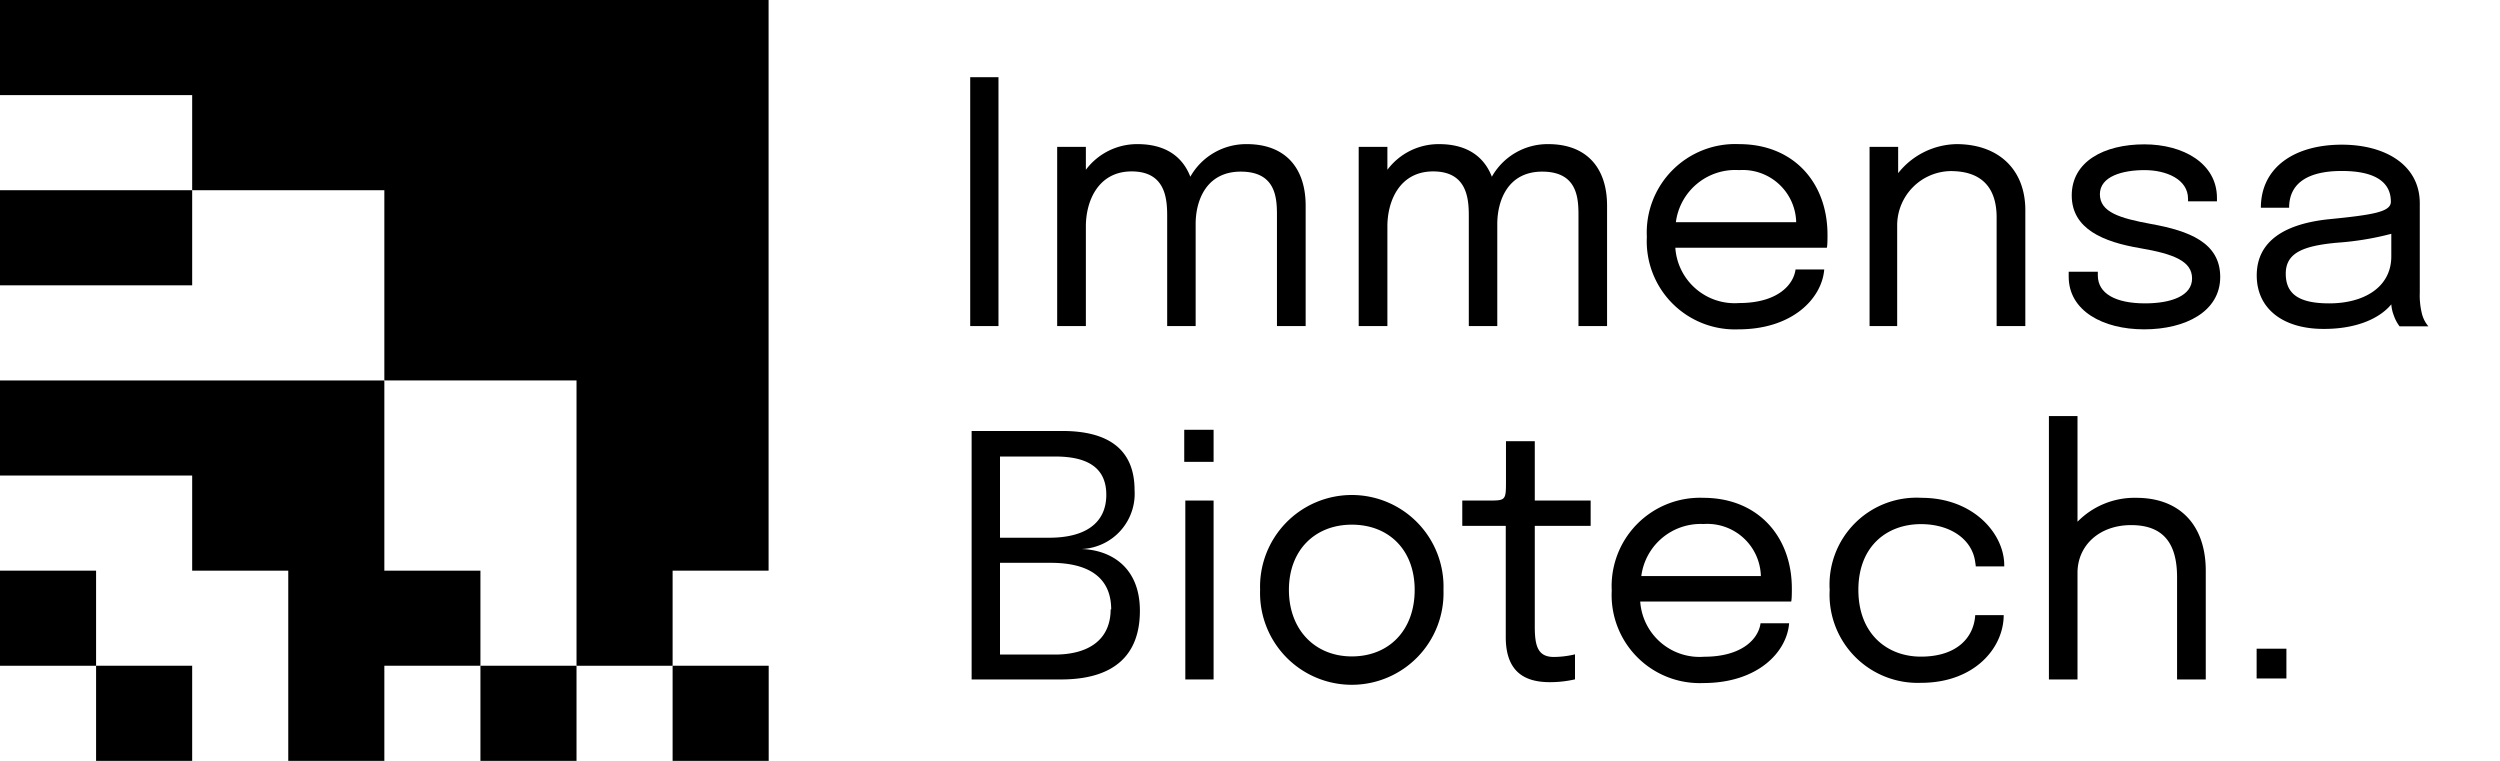 <svg id="Livello_1" data-name="Livello 1" xmlns="http://www.w3.org/2000/svg" viewBox="0 0 230 70"><polygon points="70.71 0 70.71 52.5 61.88 52.5 61.88 61.25 53.04 61.25 53.04 35 35.36 35 35.36 17.5 17.68 17.5 17.68 8.75 0 8.75 0 0 70.71 0"/><rect x="61.88" y="61.25" width="8.84" height="8.75"/><rect x="44.2" y="61.25" width="8.84" height="8.75"/><rect y="52.5" width="8.84" height="8.75"/><rect x="8.84" y="61.25" width="8.84" height="8.75"/><rect y="17.5" width="17.68" height="8.75"/><polygon points="35.36 35 0 35 0 43.75 17.68 43.75 17.68 52.5 26.52 52.5 26.52 70 35.36 70 35.36 61.25 44.2 61.25 44.2 52.5 35.36 52.5 35.36 35"/><rect x="207.61" y="59.68" width="2.74" height="2.74"/><path d="M89.26,7.1h2.6V30h-2.6Z"/><path d="M97.26,13.51H99.9v2.11a5.88,5.88,0,0,1,4.76-2.36c2.57,0,4.14,1.15,4.85,3a5.89,5.89,0,0,1,5.2-3c3.55,0,5.41,2.2,5.41,5.66V30h-2.64V19.79c0-1.62-.12-4-3.33-4S110,18.51,110,20.59V30h-2.62V19.85c0-1.63-.19-4.08-3.27-4.08S99.9,18.5,99.9,20.82V30H97.26Z"/><path d="M125,13.51h2.64v2.11a5.88,5.88,0,0,1,4.76-2.36c2.57,0,4.14,1.15,4.85,3a5.88,5.88,0,0,1,5.19-3c3.55,0,5.41,2.2,5.41,5.66V30h-2.63V19.79c0-1.62-.13-4-3.34-4s-4.13,2.74-4.13,4.82V30h-2.62V19.85c0-1.63-.19-4.08-3.28-4.08s-4.21,2.73-4.21,5.05V30H125Z"/><path d="M159.93,30.3a8.11,8.11,0,0,1-8.42-8.51A8.14,8.14,0,0,1,160,13.26c5,0,8.13,3.53,8.13,8.34,0,.33,0,1-.06,1.19H154.13A5.47,5.47,0,0,0,160,27.88c3.49,0,5-1.64,5.19-3.09h2.64C167.62,27.43,164.94,30.3,159.93,30.3Zm-5.75-9.86h11.07A4.92,4.92,0,0,0,160,15.65,5.51,5.51,0,0,0,154.18,20.44Z"/><path d="M172,13.51h2.63v2.42A7,7,0,0,1,180,13.26c3.81,0,6.33,2.28,6.33,6.08V30h-2.64V20c0-2.57-1.22-4.26-4.23-4.26a5,5,0,0,0-4.92,5V30H172Z"/><path d="M190.32,25.46V25H193v.34c0,1.67,1.64,2.57,4.34,2.57,2.47,0,4.33-.72,4.33-2.29s-1.62-2.25-4.79-2.79c-3.35-.57-6.28-1.75-6.28-4.85s2.94-4.7,6.68-4.7c3.58,0,6.68,1.75,6.68,4.93v.31H201.3v-.23c0-1.8-2-2.64-4-2.64s-4.11.56-4.11,2.22,1.85,2.21,4.73,2.74c3.43.62,6.34,1.69,6.34,4.87s-3.19,4.82-7,4.82S190.32,28.58,190.32,25.46Z"/><path d="M207.62,25.34c0-3.23,2.69-4.78,6.73-5.18s5.61-.68,5.61-1.6v0c0-1.9-1.59-2.83-4.52-2.83s-4.84,1-4.84,3.38H208c0-3.68,3.05-5.8,7.45-5.8,4,0,7.17,1.87,7.17,5.39v8.22a7,7,0,0,0,.2,1.95,2.87,2.87,0,0,0,.59,1.15h-2.65a3.6,3.6,0,0,1-.53-1A3.45,3.45,0,0,1,220,28c-1.13,1.36-3.3,2.26-6.18,2.26C210.09,30.28,207.62,28.44,207.62,25.34ZM220,23.58V21.51a26.92,26.92,0,0,1-5,.82c-3.13.29-4.71.94-4.71,2.85s1.27,2.73,4,2.73C217.47,27.91,220,26.44,220,23.58Z"/><path d="M104.38,45.09a5.09,5.09,0,0,1-4.9,5.42c2.63.07,5.39,1.59,5.39,5.68s-2.38,6.32-7.27,6.32H89.39V39.65h8.34C102,39.65,104.38,41.37,104.38,45.09ZM92,42v7.47h4.54c3.3,0,5.24-1.34,5.24-3.95S99.88,42,97.09,42Zm10.23,14.08c0-3.33-2.61-4.3-5.55-4.3H92v8.44h5.14C100.24,60.19,102.18,58.79,102.18,56.05Z"/><path d="M109.05,46.05h2.6V62.51h-2.6Z"/><path d="M115.93,54.27a8.44,8.44,0,1,1,16.87,0,8.44,8.44,0,1,1-16.87,0Zm14.22,0c0-3.69-2.39-6-5.78-6s-5.79,2.34-5.79,6,2.39,6.12,5.79,6.12S130.15,58,130.15,54.27Z"/><path d="M138.53,58.62V48.38h-4V46.05h2.57c1.41,0,1.45-.08,1.45-1.72V40.59h2.65v5.46h5.14v2.33h-5.14v9.25c0,1.77.26,2.81,1.75,2.81a8.67,8.67,0,0,0,1.95-.24v2.3a10.4,10.4,0,0,1-2.29.26C140.56,62.76,138.53,62.06,138.53,58.62Z"/><path d="M156.7,62.84a8.1,8.1,0,0,1-8.42-8.51,8.13,8.13,0,0,1,8.43-8.53c5,0,8.14,3.54,8.14,8.34,0,.33,0,1-.06,1.2H150.9a5.47,5.47,0,0,0,5.88,5.08c3.48,0,5-1.64,5.19-3.08h2.63C164.39,60,161.71,62.84,156.7,62.84ZM151,53H162a4.93,4.93,0,0,0-5.28-4.79A5.5,5.5,0,0,0,151,53Z"/><path d="M168.33,54.27a8,8,0,0,1,8.45-8.47c4.77,0,7.61,3.3,7.61,6.2v.11h-2.62a3.21,3.21,0,0,0-.05-.39c-.26-2.06-2.23-3.5-5-3.5-3.09,0-5.75,2-5.75,6.05s2.65,6.14,5.75,6.14c3.35,0,4.88-1.79,5-3.82h2.62c0,3-2.67,6.23-7.61,6.23A8.11,8.11,0,0,1,168.33,54.27Z"/><path d="M188.5,38.28h2.63V48a7.34,7.34,0,0,1,5.41-2.2c4,0,6.39,2.51,6.39,6.71v10h-2.64V53.1c0-3.16-1.3-4.79-4.23-4.79s-4.93,1.88-4.93,4.39v9.81H188.5Z"/><rect x="108.95" y="39.54" width="2.7" height="2.95"/></svg>